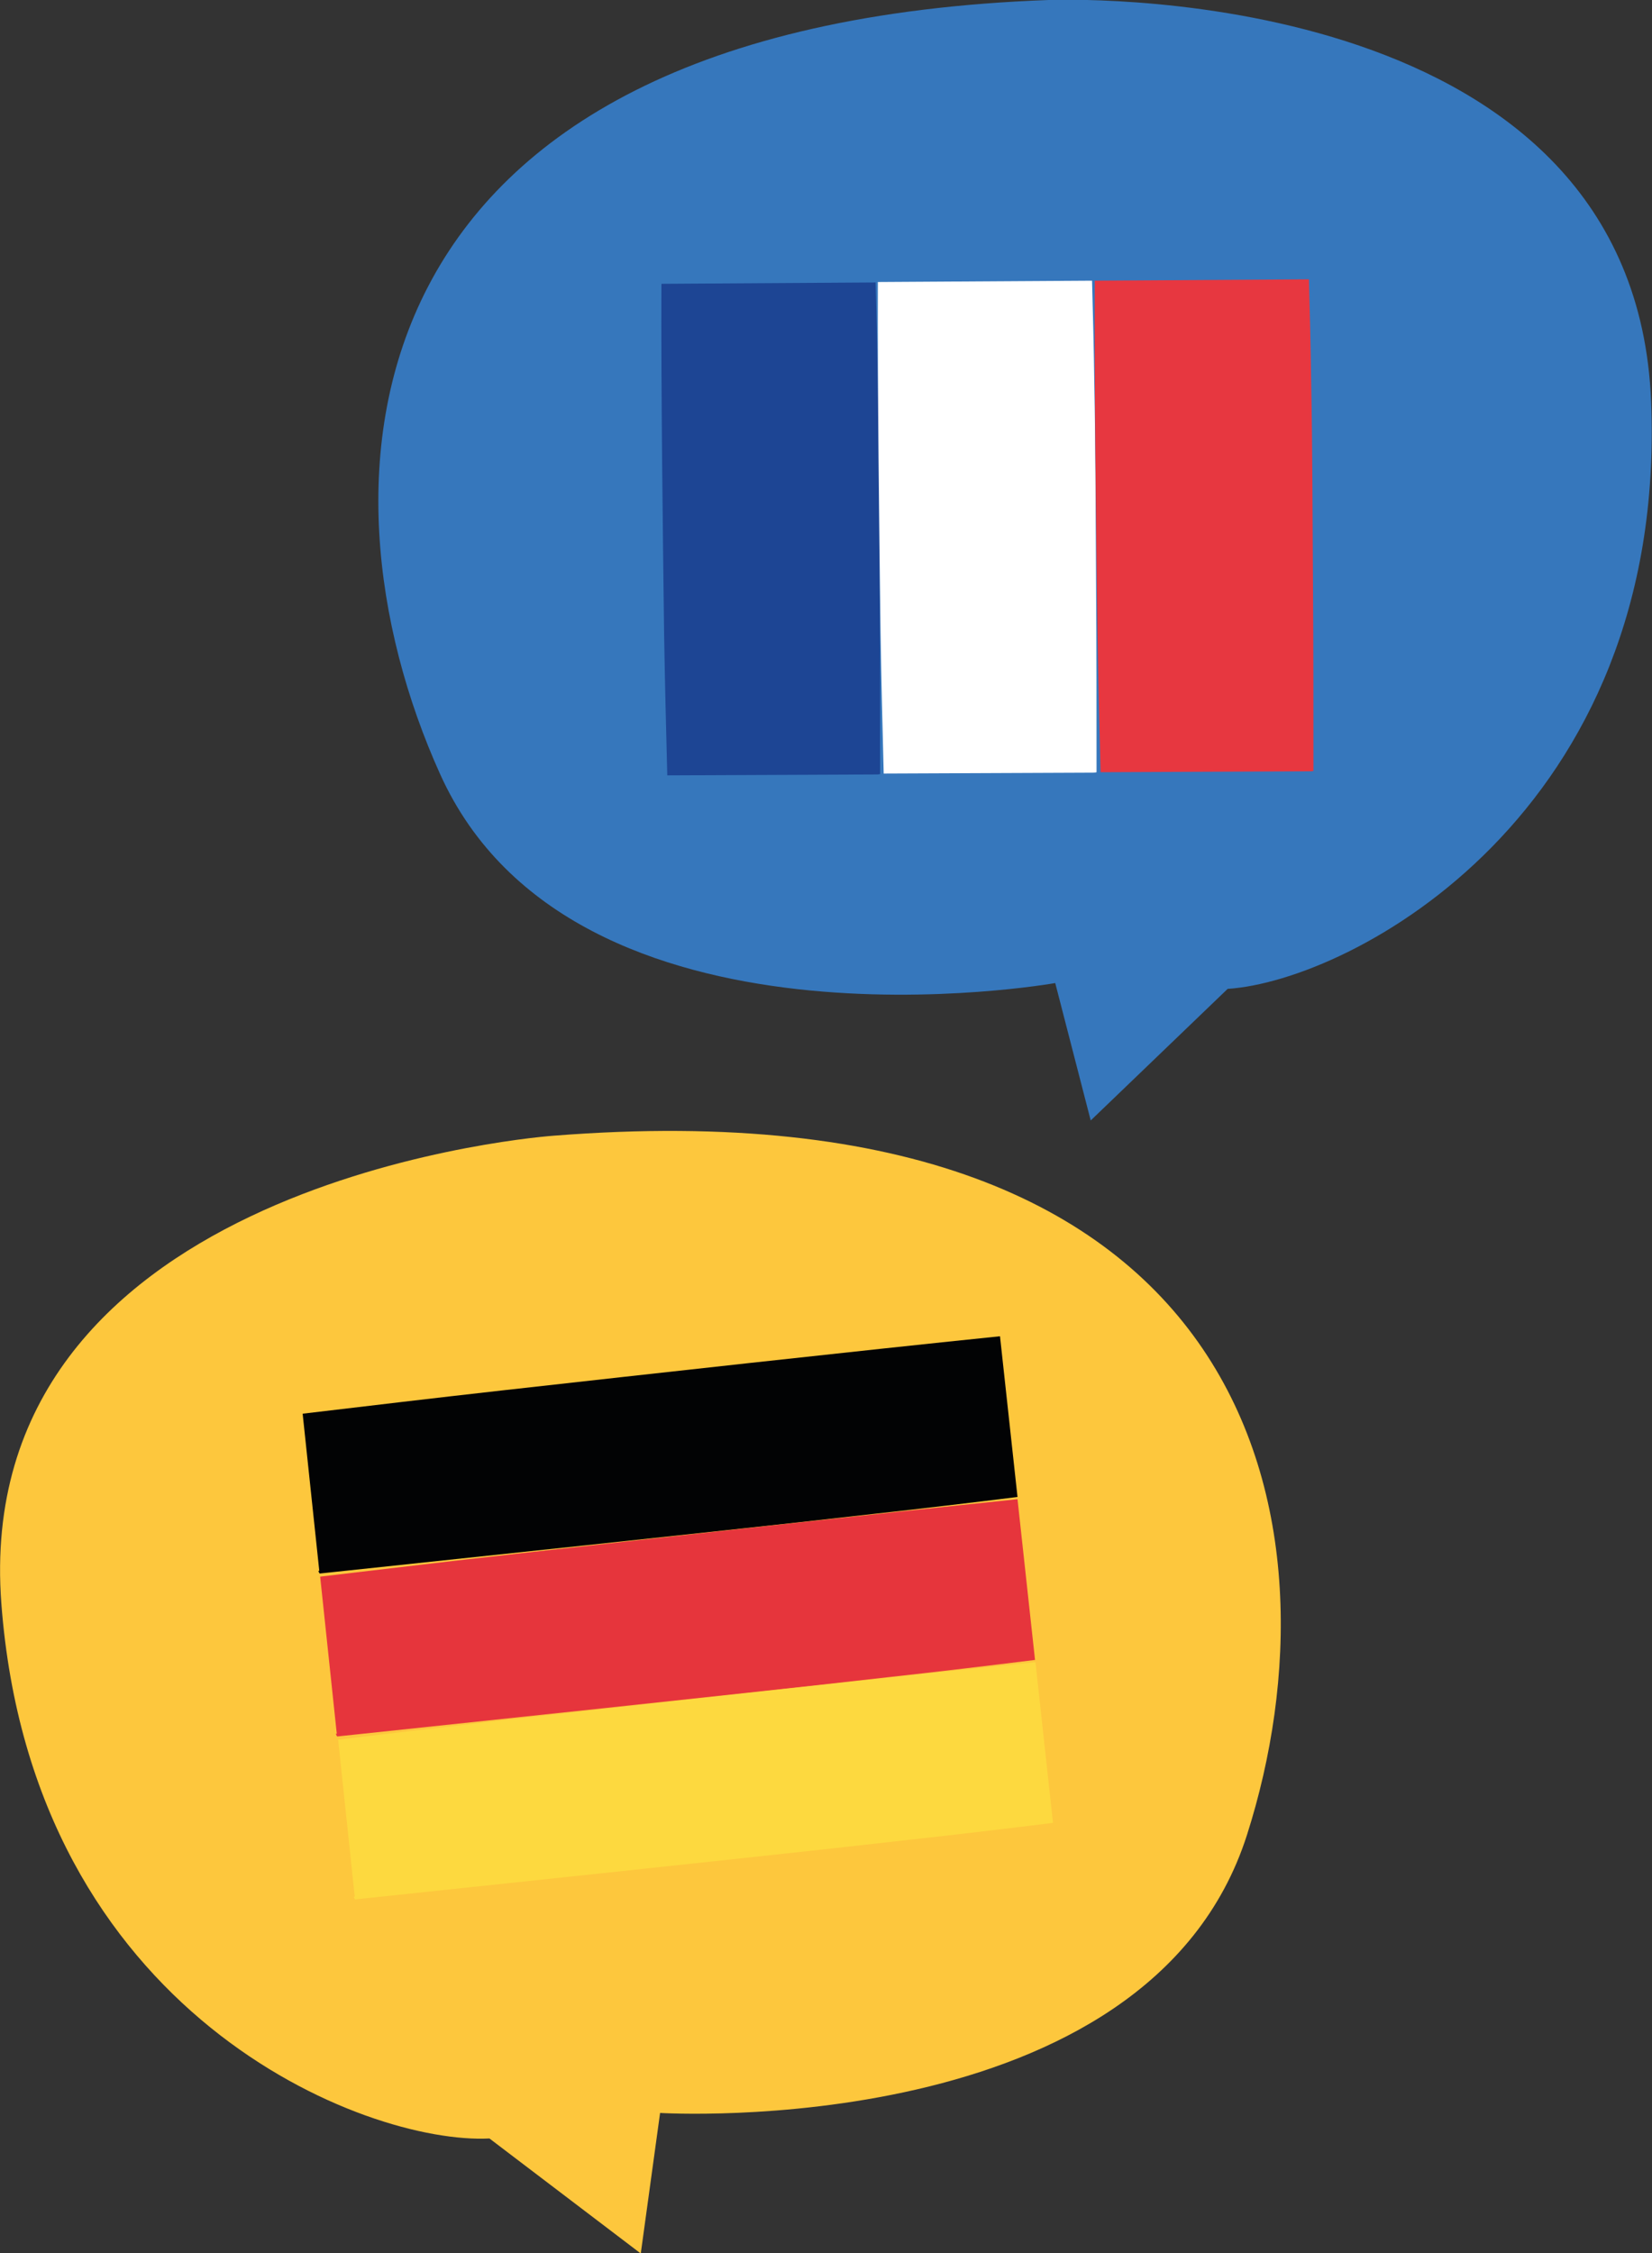 <svg width="110" height="150" viewBox="0 0 110 150" fill="none" xmlns="http://www.w3.org/2000/svg">
<rect x="0" y="0" width="110" height="150" fill="#333333" stroke="none"/>
<g clip-path="url(#clip0_99_1346)">
<path d="M69.816 -0C72.596 -0.09 108.834 -0.715 109.941 26.733C111.047 54.182 89.998 65.299 81.745 65.835L72.626 74.597L70.264 65.448C70.264 65.448 38.152 71.17 29.302 51.53C20.451 31.919 22.544 1.728 69.816 -0Z" fill="#3677BC"/>
<path d="M58.364 51.56C58.364 51.56 58.543 51.56 58.603 51.53C58.603 47.388 58.603 43.245 58.573 39.072C58.543 34.81 58.543 30.161 58.453 25.601C58.423 23.306 58.364 21.012 58.304 18.806L44.042 18.896C44.012 25.84 44.132 35.287 44.221 42.261C44.281 45.808 44.341 48.073 44.431 51.62L58.364 51.56Z" fill="#1D4594"/>
<path d="M72.775 51.441C72.775 51.441 72.954 51.441 73.014 51.411C73.014 47.268 73.014 43.126 72.984 38.953C72.954 34.691 72.954 30.042 72.865 25.482C72.835 23.187 72.775 20.892 72.715 18.687L58.453 18.776C58.423 25.721 58.543 35.168 58.632 42.142C58.692 45.689 58.752 47.954 58.842 51.5L72.775 51.441Z" fill="white"/>
<path d="M87.217 51.351C87.217 51.351 87.396 51.351 87.456 51.321C87.456 47.179 87.456 43.036 87.426 38.864C87.396 34.602 87.396 29.952 87.306 25.392C87.276 23.098 87.217 20.803 87.157 18.597L72.895 18.687C72.865 25.631 72.984 35.078 73.074 42.053C73.134 45.599 73.194 47.864 73.284 51.411L87.217 51.351Z" fill="#E73740"/>
<path d="M36.866 75.611C34.085 75.82 -1.973 79.366 0.09 106.756C2.153 134.145 24.338 142.788 32.59 142.371L42.666 150.03L43.952 140.672C43.952 140.672 76.483 142.669 83.031 122.164C89.579 101.659 84.017 71.886 36.866 75.611Z" fill="#FDC73D"/>
<path d="M21.199 104.58C21.199 104.58 21.229 104.699 21.288 104.759C27.179 104.133 33.069 103.507 38.989 102.881C45.029 102.226 51.636 101.54 58.125 100.795C61.384 100.438 64.643 100.05 67.752 99.663L66.586 88.963C56.719 89.977 43.294 91.467 33.428 92.57C28.405 93.136 25.175 93.523 20.152 94.119L21.259 104.58H21.199Z" fill="#020304"/>
<path d="M22.365 115.428C22.365 115.428 22.395 115.548 22.454 115.607C28.345 114.981 34.235 114.355 40.155 113.73C46.195 113.074 52.803 112.388 59.291 111.643C62.55 111.286 65.809 110.898 68.918 110.511L67.752 99.811C57.885 100.825 44.461 102.315 34.594 103.418C29.571 103.984 26.341 104.371 21.318 104.967L22.425 115.428H22.365Z" fill="#E6353C"/>
<path d="M23.561 126.277C23.561 126.277 23.591 126.396 23.651 126.456C29.541 125.83 35.431 125.204 41.351 124.578C47.391 123.923 53.999 123.237 60.487 122.492C63.746 122.134 67.005 121.747 70.115 121.36L68.948 110.66C59.082 111.673 45.657 113.164 35.79 114.266C30.767 114.833 27.538 115.22 22.515 115.816L23.621 126.277H23.561Z" fill="#FDD93F"/>
</g>
<defs>
<clipPath id="clip0_99_1346">
<rect width="110" height="150" fill="white"/>
</clipPath>
</defs>
</svg>

